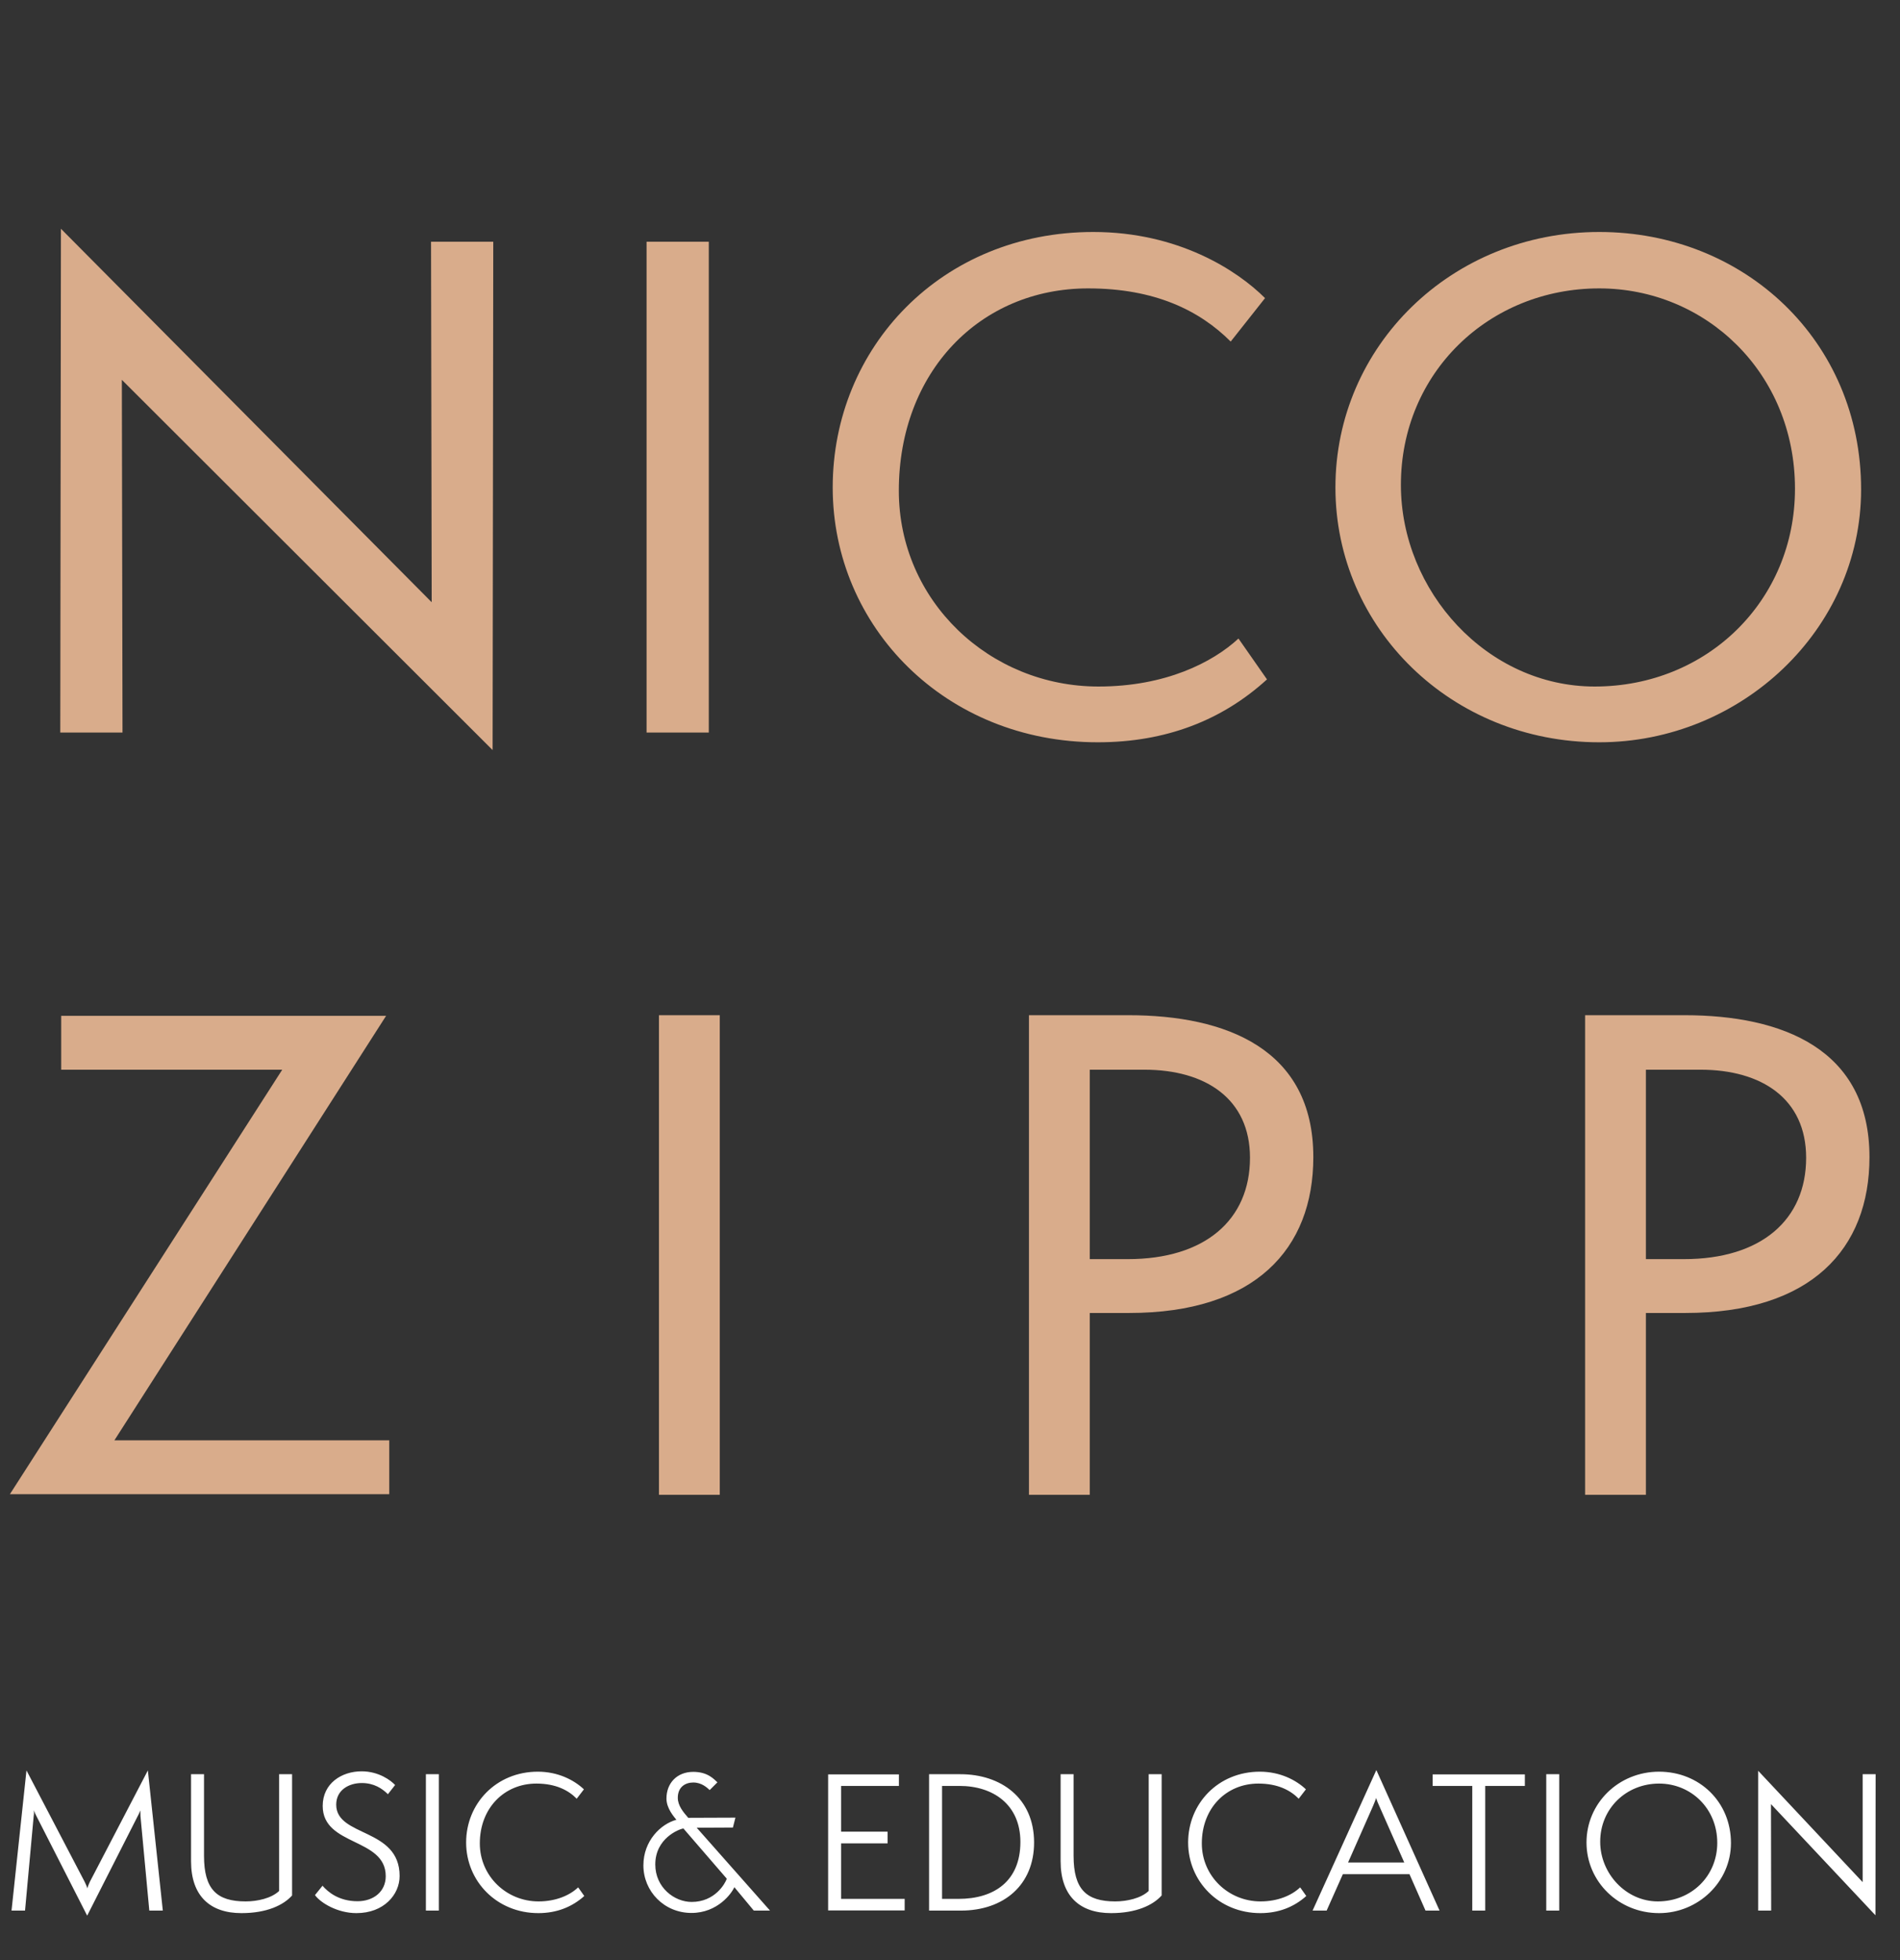 <svg width="192" height="198" viewBox="0 0 192 198" fill="none" xmlns="http://www.w3.org/2000/svg">
<rect x="0" y="0" width="192" height="198" fill="#333333" stroke="none"/>
<path d="M49.78 75.769L12.314 38.368L12.38 74H6.091L6.157 23.107L43.623 60.834L43.557 24.416H49.846L49.78 75.769ZM71.625 74H65.337V24.416H71.625V74ZM125.151 64.502L128.033 68.629C123.513 72.755 117.815 74.983 110.937 74.983C95.544 74.983 84.147 63.324 84.147 49.241C84.147 35.093 95.151 23.434 110.479 23.434C119.059 23.434 125.02 27.299 127.836 30.115L124.365 34.504C121.221 31.36 116.701 29.133 109.955 29.133C99.016 29.133 90.829 37.582 90.829 49.569C90.829 60.703 99.999 69.35 111.003 69.35C117.749 69.35 122.531 66.926 125.151 64.502ZM188.069 49.438C188.069 63.586 175.951 74.983 161.607 74.983C146.673 74.983 134.948 63.455 134.948 49.241C134.948 34.962 146.673 23.434 161.607 23.434C176.279 23.434 188.069 34.438 188.069 49.438ZM181.388 49.372C181.388 37.648 172.349 29.133 161.607 29.133C150.472 29.133 141.564 37.648 141.564 48.979C141.564 59.721 150.275 69.35 161.148 69.35C172.545 69.35 181.388 60.638 181.388 49.372Z" fill="#D9AC8B"/>
<path d="M39.336 150.936H1L28.52 108.056H6.184V102.616H39.016L11.56 145.496H39.336V150.936ZM72.735 151H66.591V102.552H72.735V151ZM110.123 151H103.979V102.552H114.027C123.883 102.552 132.715 105.944 132.715 116.888C132.715 126.168 126.827 132.632 114.091 132.632H110.123V151ZM110.123 127.192H113.963C121.771 127.192 126.315 123.224 126.315 116.952C126.315 111 121.835 108.056 115.627 108.056H110.123V127.192ZM166.323 151H160.179V102.552H170.227C180.083 102.552 188.915 105.944 188.915 116.888C188.915 126.168 183.027 132.632 170.291 132.632H166.323V151ZM166.323 127.192H170.163C177.971 127.192 182.515 123.224 182.515 116.952C182.515 111 178.035 108.056 171.827 108.056H166.323V127.192Z" fill="#D9AC8B"/>
<path d="M16.453 193H15.088L14.196 183.463C14.196 183.372 14.178 182.954 14.178 182.881C14.141 182.954 14.014 183.299 13.959 183.372L8.809 193.51L3.64 183.372C3.549 183.208 3.476 183.026 3.422 182.863C3.44 183.026 3.44 183.281 3.403 183.463L2.53 193H1.165L2.675 178.84L8.554 190.088C8.609 190.197 8.791 190.579 8.827 190.761C8.863 190.579 9.027 190.197 9.082 190.088L14.942 178.84L16.453 193ZM28.206 191.016V179.223H29.516V191.471C28.643 192.454 26.95 193.255 24.402 193.255C21.217 193.255 19.306 191.508 19.306 188.013V179.223H20.616V187.467C20.616 190.852 21.909 192.072 24.821 192.072C26.004 192.072 27.423 191.762 28.206 191.016ZM31.828 191.435L32.592 190.488C33.138 191.125 34.248 192.054 36.123 192.054C37.761 192.054 38.98 191.071 38.98 189.524C38.98 185.611 32.61 186.521 32.61 182.426C32.61 180.151 34.521 178.931 36.541 178.931C38.289 178.931 39.508 179.86 39.927 180.315L39.199 181.243C38.616 180.66 37.779 180.114 36.56 180.114C35.249 180.114 33.975 180.824 33.975 182.298C33.975 185.593 40.382 184.61 40.382 189.506C40.382 191.38 38.798 193.255 36.014 193.255C34.103 193.255 32.392 192.217 31.828 191.435ZM44.347 193H43.037V179.223H44.347V193ZM58.424 190.652L59.043 191.526C57.787 192.654 56.222 193.255 54.402 193.255C50.198 193.255 47.104 190.033 47.104 186.12C47.104 182.189 50.143 178.968 54.347 178.968C56.386 178.968 58.005 179.805 59.006 180.751L58.278 181.698C57.459 180.861 56.185 180.169 54.202 180.169C50.962 180.169 48.487 182.644 48.487 186.211C48.487 189.524 51.18 192.072 54.42 192.072C56.185 192.072 57.587 191.453 58.424 190.652ZM77.812 193H76.174L74.208 190.634C73.953 191.235 72.534 193.237 69.876 193.237C67.11 193.237 65.017 191.053 65.017 188.432C65.017 185.938 66.782 184.246 68.348 183.827C68.111 183.518 67.347 182.681 67.347 181.68C67.347 180.133 68.402 178.986 70.058 178.986C71.533 178.986 72.151 179.732 72.497 180.042L71.715 180.824C71.442 180.569 70.896 180.06 70.058 180.06C69.294 180.06 68.493 180.478 68.493 181.607C68.493 182.389 69.039 183.045 69.549 183.627L74.317 183.609L74.062 184.61L70.404 184.628L77.812 193ZM73.444 189.779L69.058 184.701C68.621 184.774 66.218 185.684 66.218 188.341C66.218 190.67 68.147 192.126 69.895 192.126C72.243 192.126 73.28 190.27 73.444 189.779ZM91.419 192.982H83.684V179.241H90.837V180.406H84.995V185.028H89.691V186.211H84.995V191.817H91.419V192.982ZM97.09 193H93.886V179.223H97.053C101.13 179.223 104.497 181.607 104.497 186.12C104.497 190.397 101.458 193 97.09 193ZM95.197 191.817H96.853C100.475 191.817 103.114 190.015 103.114 186.066C103.114 182.28 100.347 180.406 96.962 180.406H95.197V191.817ZM116.078 191.016V179.223H117.388V191.471C116.515 192.454 114.822 193.255 112.274 193.255C109.089 193.255 107.178 191.508 107.178 188.013V179.223H108.488V187.467C108.488 190.852 109.781 192.072 112.693 192.072C113.876 192.072 115.295 191.762 116.078 191.016ZM131.384 190.652L132.003 191.526C130.747 192.654 129.182 193.255 127.362 193.255C123.158 193.255 120.064 190.033 120.064 186.12C120.064 182.189 123.103 178.968 127.307 178.968C129.346 178.968 130.965 179.805 131.966 180.751L131.238 181.698C130.419 180.861 129.145 180.169 127.162 180.169C123.922 180.169 121.447 182.644 121.447 186.211C121.447 189.524 124.14 192.072 127.38 192.072C129.145 192.072 130.547 191.453 131.384 190.652ZM145.471 193H144.052L142.432 189.324H135.698L134.06 193H132.64L139.083 178.804L145.471 193ZM141.904 188.141L139.392 182.462C139.283 182.244 139.101 181.789 139.065 181.625C139.01 181.789 138.846 182.226 138.737 182.462L136.226 188.141H141.904ZM150.087 193H148.777V180.406H144.773V179.241H154.091V180.406H150.087V193ZM157.564 193H156.253V179.223H157.564V193ZM174.917 186.175C174.917 190.106 171.604 193.255 167.655 193.255C163.56 193.255 160.32 190.07 160.32 186.12C160.32 182.153 163.56 178.968 167.655 178.968C171.714 178.968 174.917 182.007 174.917 186.175ZM173.534 186.157C173.534 182.681 170.876 180.169 167.655 180.169C164.343 180.169 161.704 182.681 161.704 186.048C161.704 189.233 164.288 192.072 167.528 192.072C170.931 192.072 173.534 189.506 173.534 186.157ZM189.519 193.473L178.963 182.244L178.981 193H177.67V178.877L188.226 190.124V179.223H189.537L189.519 193.473Z" fill="white"/>
</svg>
